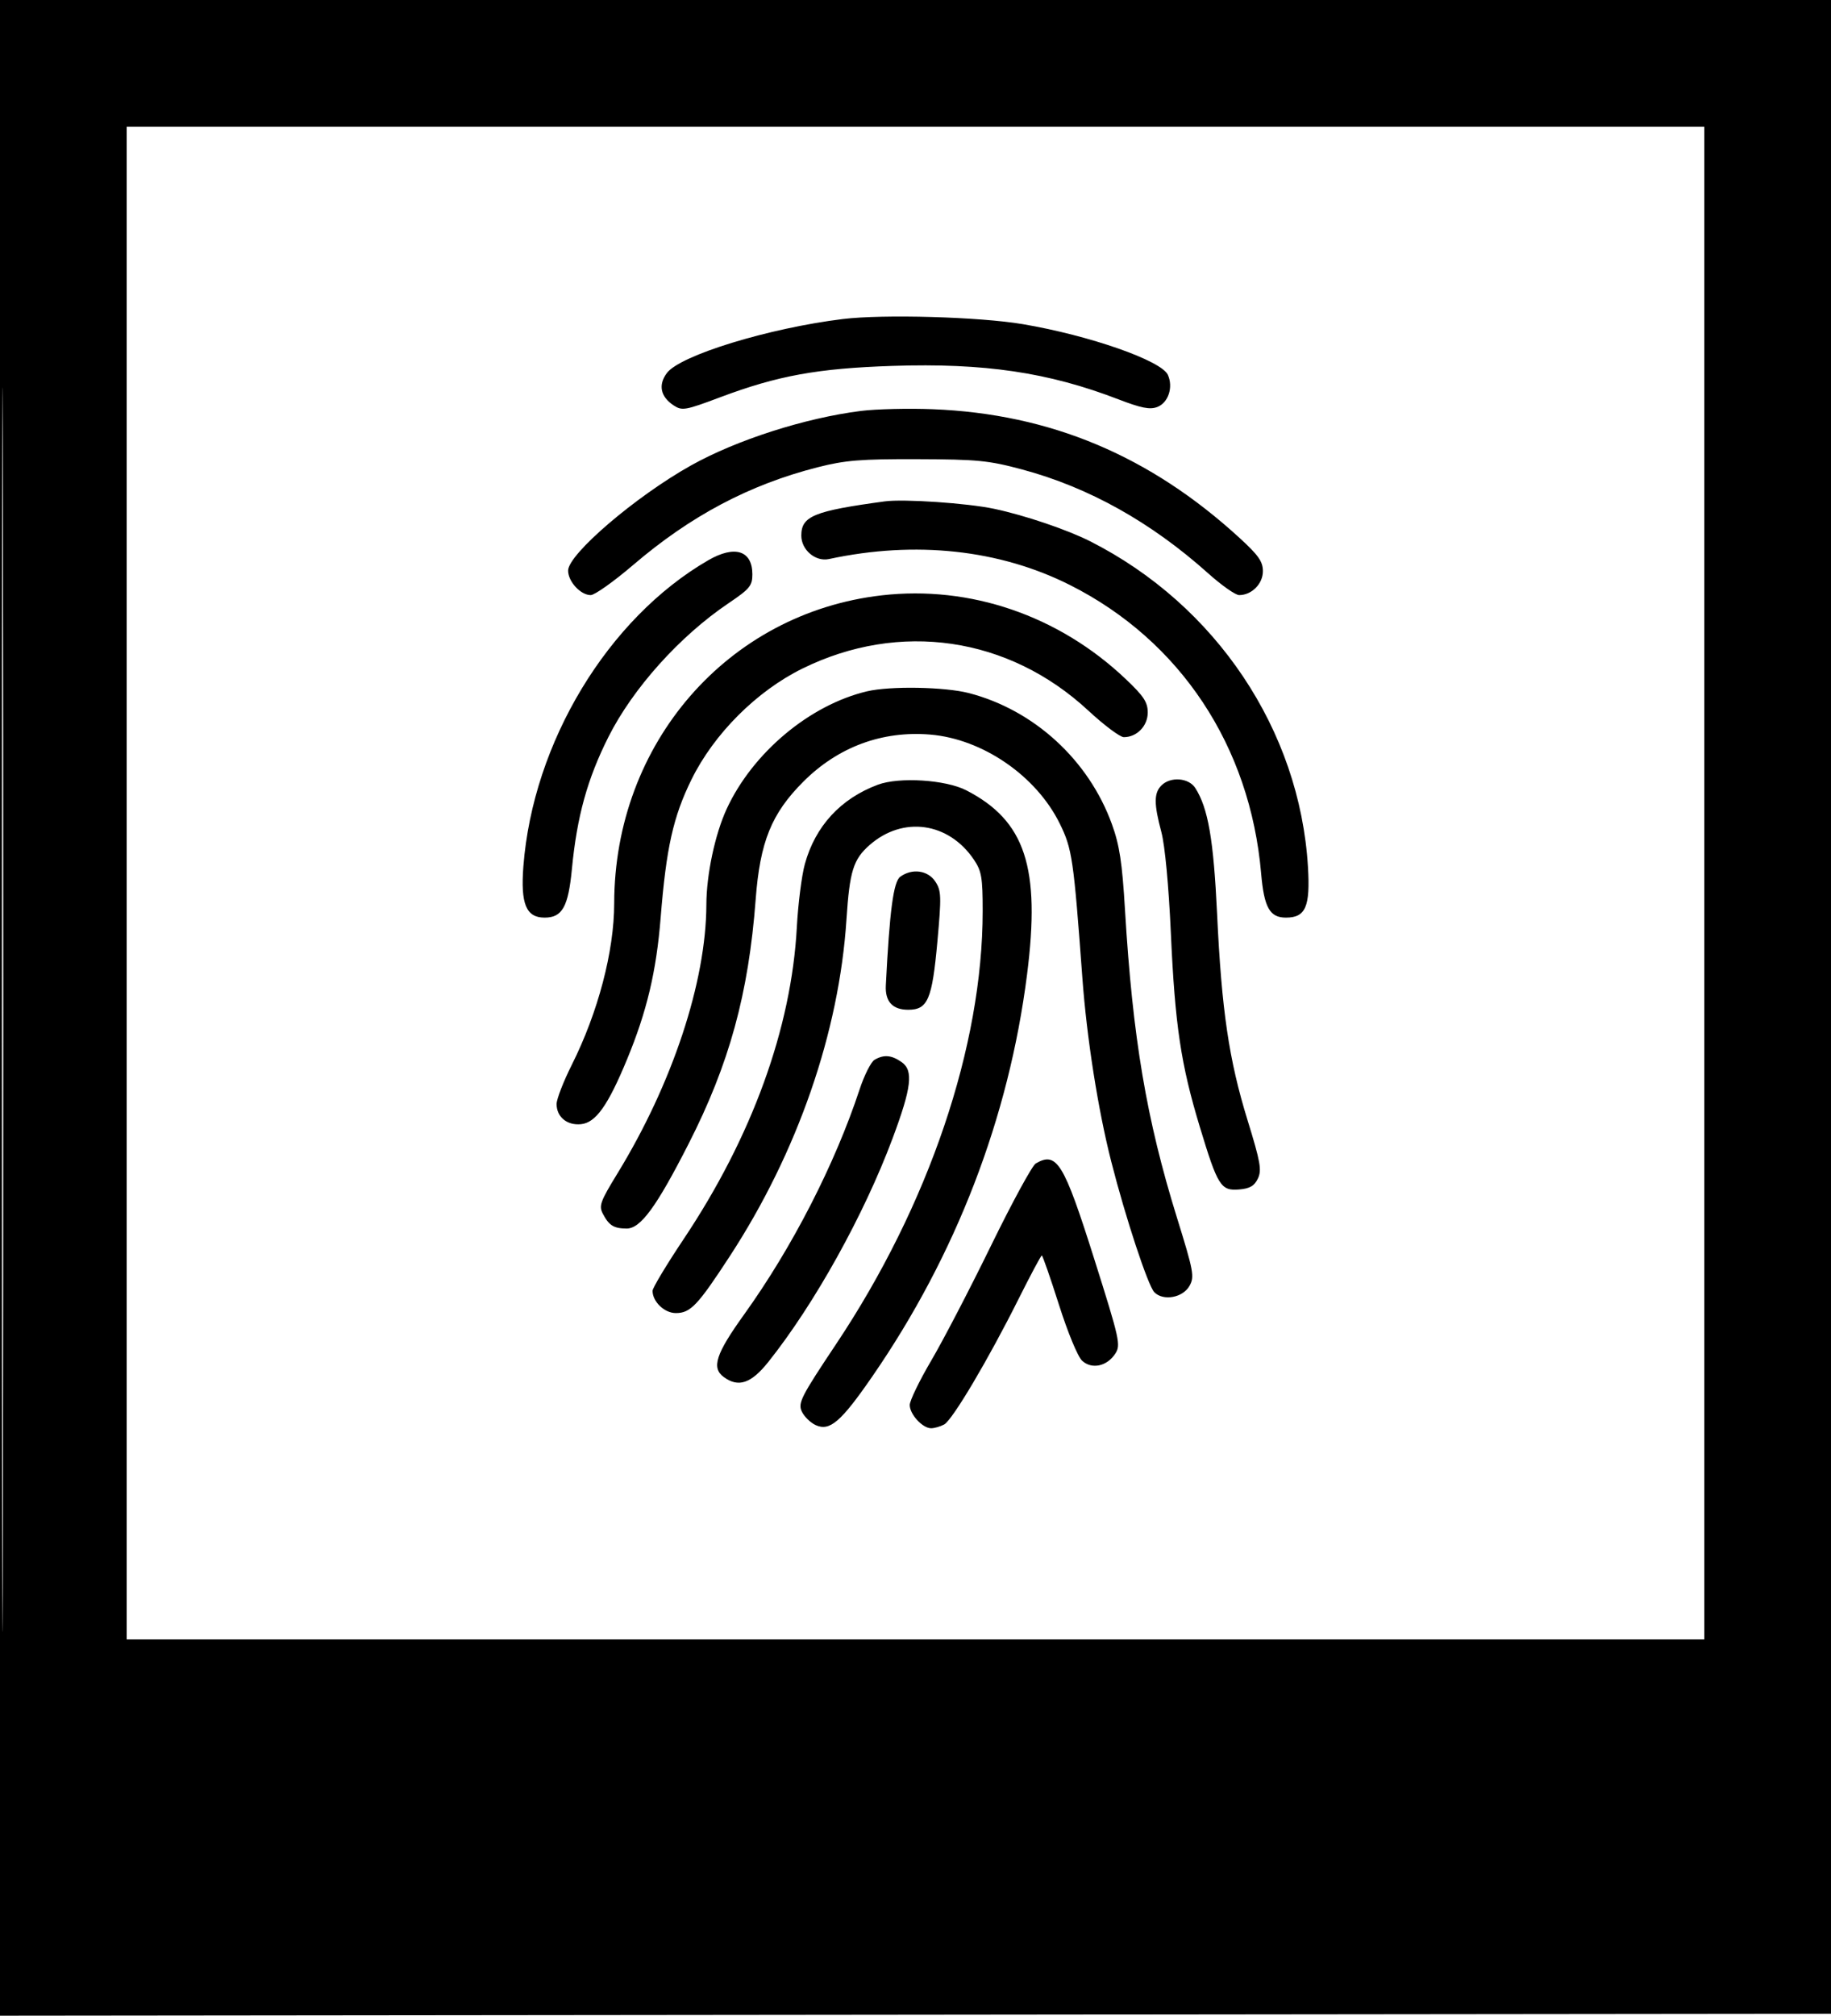 <svg xmlns="http://www.w3.org/2000/svg" width="477" height="525" viewBox="0 0 477 525" version="1.1">
	<path d="M -0 262.502 L -0 525.004 238.750 524.752 L 477.500 524.500 477.752 262.250 L 478.004 0 239.002 0 L 0 0 -0 262.502 M 0.493 263 C 0.493 407.375, 0.608 466.438, 0.750 394.250 C 0.892 322.063, 0.892 203.938, 0.750 131.750 C 0.608 59.563, 0.493 118.625, 0.493 263 M 33 230 L 33 427 238.500 427 L 444 427 444 230 L 444 33 238.500 33 L 33 33 33 230 M 219.533 83.099 C 200.229 85.471, 177.174 92.546, 173.734 97.155 C 171.417 100.258, 172.064 103.341, 175.505 105.595 C 177.699 107.033, 178.520 106.888, 187.679 103.448 C 202.624 97.835, 213.043 95.942, 232.500 95.302 C 256.433 94.515, 273.105 96.980, 291.331 103.998 C 297.273 106.286, 299.556 106.739, 301.472 106.011 C 304.361 104.912, 305.705 100.843, 304.241 97.629 C 302.550 93.917, 283.823 87.372, 266.500 84.437 C 255.211 82.525, 230.040 81.808, 219.533 83.099 M 224.286 107.031 C 209.733 108.863, 191.881 114.589, 180 121.238 C 165.587 129.303, 148 144.352, 148 148.621 C 148 151.468, 151.258 155, 153.884 155 C 154.920 155, 159.895 151.471, 164.940 147.158 C 179.939 134.332, 195.219 126.241, 213 121.706 C 220.186 119.874, 224.206 119.547, 239 119.595 C 254.630 119.645, 257.545 119.931, 266.277 122.275 C 283.628 126.931, 299.857 135.995, 314.788 149.368 C 318.246 152.466, 321.858 155, 322.815 155 C 326.083 155, 329 152.067, 329 148.782 C 329 146.259, 327.858 144.631, 322.914 140.101 C 299.520 118.672, 273.605 107.802, 243 106.582 C 236.675 106.330, 228.253 106.532, 224.286 107.031 M 230.500 130.588 C 212.033 133.087, 208.750 134.432, 208.750 139.500 C 208.750 143.234, 212.442 146.363, 215.956 145.607 C 238.484 140.764, 260.418 143.134, 278.788 152.398 C 307.493 166.873, 325.685 194.333, 328.543 227.500 C 329.307 236.364, 330.787 239, 335 239 C 340.138 239, 341.364 236.169, 340.738 225.758 C 338.596 190.172, 316.800 157.598, 284.019 140.994 C 278.034 137.962, 266.984 134.222, 259 132.526 C 252.043 131.048, 235.440 129.919, 230.500 130.588 M 184.500 145.928 C 158.347 161.070, 138.827 193.389, 136.347 225.652 C 135.595 235.434, 137.070 239, 141.868 239 C 146.471 239, 148.040 236.211, 148.988 226.345 C 150.302 212.668, 153.004 202.894, 158.487 191.978 C 164.848 179.316, 177.058 165.711, 189.750 157.144 C 195.327 153.380, 196 152.566, 196 149.585 C 196 143.382, 191.415 141.924, 184.500 145.928 M 229.679 155.064 C 189.555 159.677, 160.054 193.648, 160.008 235.292 C 159.994 247.767, 155.809 263.684, 148.946 277.370 C 146.776 281.698, 145 286.279, 145 287.549 C 145 290.914, 147.713 293.161, 151.345 292.804 C 155.196 292.426, 158.362 287.981, 163.329 275.982 C 168.513 263.458, 170.992 253.017, 172.111 239 C 173.558 220.847, 175.379 212.701, 180.151 203.012 C 186.010 191.118, 197.113 180.014, 209.012 174.148 C 234.338 161.663, 262.743 165.819, 283.475 185.041 C 287.603 188.868, 291.785 192, 292.768 192 C 296.168 192, 299 189.090, 299 185.596 C 299 182.888, 297.980 181.337, 293.250 176.849 C 275.837 160.330, 252.737 152.414, 229.679 155.064 M 225.870 180.060 C 210.952 183.590, 196.089 196.036, 189.321 210.665 C 186.278 217.242, 184.040 227.773, 184.017 235.619 C 183.960 255.704, 175.175 282.250, 160.836 305.663 C 156.358 312.975, 155.965 314.070, 157.068 316.163 C 158.670 319.202, 159.903 319.966, 163.240 319.985 C 166.873 320.005, 171.004 314.362, 179.371 297.951 C 189.985 277.135, 195.010 258.843, 196.860 234.282 C 197.993 219.255, 200.969 211.900, 209.284 203.586 C 218.329 194.541, 229.823 190.279, 242.344 191.327 C 255.985 192.468, 269.953 202.066, 276.076 214.504 C 279.311 221.073, 279.691 223.663, 281.966 254.639 C 283.124 270.402, 286.031 288.908, 289.484 302.500 C 293.177 317.034, 299.084 334.941, 300.728 336.585 C 303.072 338.930, 308.158 338.001, 309.882 334.913 C 311.215 332.528, 310.961 331.149, 306.616 317.163 C 298.664 291.564, 295.069 270.280, 293.077 237 C 292.334 224.580, 291.653 220.133, 289.652 214.621 C 283.603 197.961, 269.401 184.944, 252.458 180.531 C 246.164 178.892, 231.877 178.638, 225.870 180.060 M 228.703 204.382 C 218.999 207.997, 212.387 215.181, 209.671 225.059 C 208.848 228.051, 207.910 235.450, 207.585 241.500 C 206.175 267.798, 195.891 296.113, 178.066 322.779 C 173.630 329.416, 170 335.456, 170 336.201 C 170 339.038, 173.093 342, 176.057 342 C 179.879 342, 181.754 340.024, 190.150 327.145 C 207.774 300.114, 218.599 268.867, 220.515 239.500 C 221.338 226.889, 222.288 223.833, 226.544 220.095 C 235.240 212.461, 247.131 214.135, 253.726 223.922 C 255.714 226.871, 256 228.551, 256 237.270 C 256 272.433, 241.974 313.874, 217.820 350.073 C 208.707 363.731, 207.858 365.393, 208.862 367.596 C 209.472 368.934, 211.115 370.551, 212.514 371.188 C 216.175 372.856, 219.099 370.331, 227.322 358.399 C 249.069 326.842, 262.811 291.136, 267.556 253.856 C 271.113 225.912, 267.102 213.752, 251.722 205.840 C 246.362 203.083, 234.249 202.316, 228.703 204.382 M 302.571 204.571 C 300.596 206.547, 300.590 209.367, 302.547 216.701 C 303.483 220.209, 304.460 230.598, 305.022 243 C 306.110 267.062, 307.620 277.173, 312.565 293.500 C 317.234 308.918, 318.041 310.203, 322.803 309.807 C 325.598 309.574, 326.778 308.888, 327.697 306.959 C 328.741 304.770, 328.365 302.655, 324.990 291.718 C 320.154 276.045, 318.255 263.171, 317.066 238 C 316.152 218.673, 314.733 210.478, 311.392 205.250 C 309.681 202.574, 304.934 202.208, 302.571 204.571 M 234.525 228.358 C 232.756 229.652, 231.758 237.174, 230.769 256.662 C 230.556 260.869, 232.516 263, 236.599 263 C 241.699 263, 242.834 260.354, 244.200 245.278 C 245.275 233.417, 245.227 231.996, 243.668 229.616 C 241.739 226.672, 237.608 226.104, 234.525 228.358 M 227.830 276.035 C 226.911 276.571, 225.158 280.045, 223.934 283.755 C 217.502 303.245, 206.376 324.923, 193.843 342.379 C 186.453 352.672, 185.287 356.274, 188.566 358.672 C 192.374 361.457, 195.687 360.335, 200.142 354.750 C 212.166 339.680, 225.075 316.462, 232.529 296.500 C 237.475 283.255, 238.003 278.816, 234.892 276.637 C 232.250 274.786, 230.261 274.617, 227.830 276.035 M 269.825 303.038 C 268.904 303.576, 263.661 313.206, 258.174 324.438 C 252.688 335.670, 245.679 349.142, 242.599 354.375 C 239.520 359.607, 237 364.814, 237 365.944 C 237 368.371, 240.335 372, 242.566 372 C 243.427 372, 244.955 371.559, 245.962 371.020 C 248.119 369.866, 257.453 354.122, 265.391 338.250 C 268.485 332.063, 271.190 327, 271.402 327 C 271.615 327, 273.624 332.770, 275.868 339.821 C 278.205 347.165, 280.796 353.410, 281.933 354.440 C 284.453 356.720, 288.383 355.871, 290.540 352.579 C 292.018 350.323, 291.714 348.953, 285.044 327.845 C 277.123 302.781, 275.315 299.835, 269.825 303.038" stroke="none" fill="black" fill-rule="evenodd"/>
</svg>